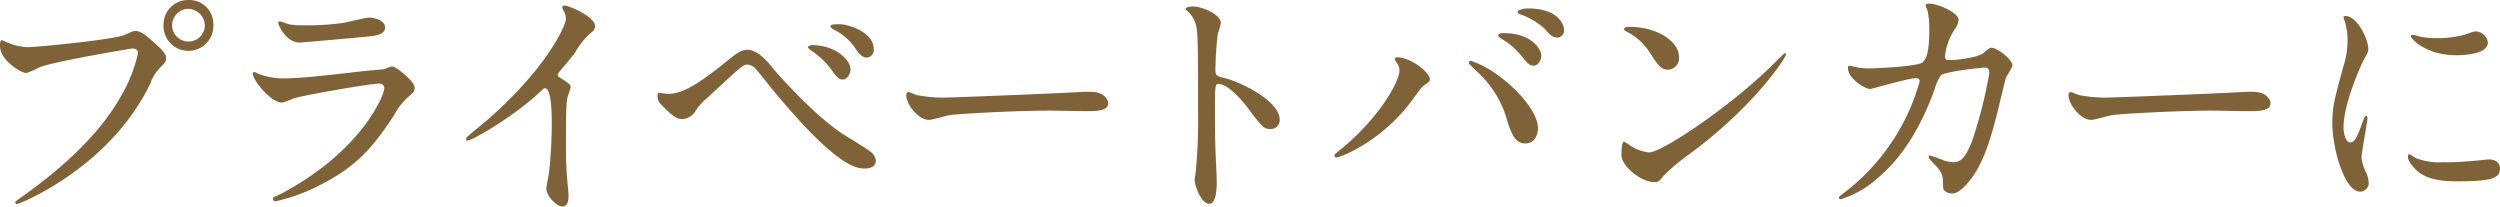 <svg xmlns="http://www.w3.org/2000/svg" viewBox="0 0 329.49 27.23"><defs><style>.cls-1{fill:#806239;}</style></defs><g id="レイヤー_2" data-name="レイヤー 2"><g id="レイヤー_2-2" data-name="レイヤー 2"><path class="cls-1" d="M.75,5.51a8.12,8.12,0,0,0,2.82.71c1.39,0,11.35-1,12.82-1.6,1.05-.47,1.19-.54,1.42-.54.75,0,1.3.48,2.35,1.39,1.53,1.36,1.73,1.74,1.73,2.21s-.17.61-.78,1.23a5.6,5.6,0,0,0-1.32,2.14C14.45,22.13,2.58,26.89,2.24,26.89a.22.22,0,0,1-.23-.2c0-.14.1-.21.44-.44,5.91-4.15,10.71-8.64,13.43-13.47A19.32,19.32,0,0,0,18.19,7c0-.58-.58-.61-.75-.61C17.1,6.43,7.28,8.06,5.2,8.87a11.45,11.45,0,0,1-1.7.75C2.72,9.62,0,7.92,0,6.05c0-.64.1-.75.31-.75C.37,5.3.68,5.51.75,5.51ZM28.12,3.23a3.29,3.29,0,1,1-6.57,0A3.24,3.24,0,0,1,24.89,0,3.17,3.17,0,0,1,28.12,3.23Zm-5.44.1A2.16,2.16,0,0,0,27,3.3a2.27,2.27,0,0,0-2.17-2.14A2.18,2.18,0,0,0,22.68,3.33Z"/><path class="cls-1" d="M37.26,25.43c10.6-5.71,13.39-13,13.39-13.77,0-.41-.24-.64-.71-.64-1.16,0-9.69,1.49-11.19,1.93a14.08,14.08,0,0,1-1.56.58c-1.46,0-3.88-2.92-3.88-3.87a.19.19,0,0,1,.21-.17,4.06,4.06,0,0,1,.61.27,9.59,9.59,0,0,0,3.36.57c2.79,0,9.56-.88,10.82-1l2.34-.21a5.69,5.69,0,0,1,1-.37c.58,0,3,2,3,2.79,0,.51-.14.64-.92,1.29a9.12,9.12,0,0,0-1.83,2.41c-2.69,4.08-4.8,6.63-9.59,9.08a24,24,0,0,1-6,2.21.28.28,0,0,1-.31-.27A.4.4,0,0,1,36,26C36.1,26,37.05,25.53,37.26,25.43ZM38.11,3.2a8.68,8.68,0,0,0,1.8.13A33.17,33.17,0,0,0,45.35,3c.51-.1,2.85-.68,3.33-.68s2.07.3,2.07,1.29S49.56,4.73,47.59,4.9c-.54.06-7.85.71-8.09.71-1.8,0-2.82-2.31-2.82-2.55s.07-.24.2-.24S37.9,3.16,38.11,3.2Z"/><path class="cls-1" d="M73.74,10.2c1.33.82,1.47,1,1.47,1.26s-.38,1.15-.41,1.36c-.14.61-.21,1.32-.21,6,0,.92,0,2.76.11,4.08,0,.41.23,2.38.23,2.82s0,1.5-.81,1.5S72,25.77,72,24.85c0-.34.34-1.84.37-2.18.21-1.83.35-4.45.35-6.25,0-1.22,0-4.79-.89-4.79-.17,0-.31.13-.58.41-3.33,3.19-9,6.49-9.65,6.49-.1,0-.17-.07-.17-.21a.31.31,0,0,1,.1-.24c.88-.78,1.84-1.56,2.38-2,8-6.87,10.67-12.65,10.67-13.6a1.9,1.9,0,0,0-.27-1A4.37,4.37,0,0,1,74.08,1a.34.34,0,0,1,.34-.27c.51,0,4,1.43,4,2.72a.84.84,0,0,1-.31.68,9.7,9.7,0,0,0-2.31,2.79c-.58.81-1.67,2-2.31,2.85A.55.55,0,0,0,73.74,10.2Z"/><path class="cls-1" d="M102,9.15c.21.27,5.14,5.94,9.11,8.53.58.37,3.13,1.9,3.57,2.28a1.64,1.64,0,0,1,.75,1.25c0,.79-.82,1-1.43,1-1,0-3.57,0-12-10.19-.41-.48-2.07-2.59-2.45-3a1.6,1.6,0,0,0-1-.51c-.57,0-.61,0-5.4,4.46a6.9,6.9,0,0,0-1.53,1.73,2.17,2.17,0,0,1-1.7,1c-.71,0-1.29-.37-2.86-2a1.48,1.48,0,0,1-.4-1.05c0-.17,0-.41.23-.41s.89.14,1.06.14c1.56,0,3.3-.65,7.54-4.08,1.6-1.29,2.15-1.74,3.1-1.74C99.92,6.66,101.07,8,102,9.15Zm10.1,0c0,.48-.41,1.33-1,1.33s-.78-.27-1.73-1.57A10,10,0,0,0,107,6.73c-.17-.13-.51-.37-.51-.51s.34-.27.62-.27C110.29,6,112.09,8,112.09,9.11Zm3.06-2.65a1,1,0,0,1-.89,1.09c-.74,0-1.19-.68-1.7-1.46a7.73,7.73,0,0,0-2.71-2.25c-.34-.17-.41-.34-.41-.41,0-.3.68-.27,1.32-.27C111.65,3.2,115.15,4.15,115.15,6.46Z"/><path class="cls-1" d="M142.94,12.1l.75,0c2.07,0,2.37,1.26,2.37,1.49,0,1-1.39,1.06-2.82,1.06-.78,0-4.18-.07-4.86-.07-4.69,0-12.48.44-13.29.61-.41.07-2.24.61-2.65.61-1.46,0-3-2.1-3-3.26,0-.2.1-.41.27-.41s1,.38,1.16.41a18.43,18.43,0,0,0,4.15.31C126.11,12.82,138,12.38,142.94,12.1Z"/><path class="cls-1" d="M157.24.85c1.22,0,3.67,1.09,3.67,2.18a9.65,9.65,0,0,1-.41,1.42,44.18,44.18,0,0,0-.31,4.73c0,.75.14.85,1.13,1.09,2.07.47,7.34,3,7.34,5.5A1.16,1.16,0,0,1,167.44,17c-.86,0-1-.13-3.23-3.09-1-1.26-2.55-2.85-3.61-2.85-.34,0-.47,0-.47,2.51,0,3.6,0,5.41.17,8.47,0,.37.06,1.22.06,1.73,0,.85,0,3.09-1,3.09s-1.91-2.31-1.91-3.19c0-.14.14-.85.14-1a69.66,69.66,0,0,0,.31-7.89c0-9.72,0-10.81-.41-11.89a3.69,3.69,0,0,0-1.16-1.57l-.07-.13C156.32.85,157.2.85,157.24.85Z"/><path class="cls-1" d="M184.06,8.23c-.2-.31-.23-.38-.23-.48s.13-.2.3-.2c1.81,0,4.32,2,4.32,2.89,0,.3-.17.4-.61.71s-.71.65-1.4,1.6c-4.11,5.88-9.82,8-10.3,8a.26.26,0,0,1-.27-.24c0-.13.1-.24.95-.91,5.24-4.36,7.62-9,7.62-10.27A1.72,1.72,0,0,0,184.06,8.23ZM193.82,8a13.19,13.19,0,0,1,3.4,1.77c2.42,1.66,5.48,4.86,5.48,7.14,0,.51-.24,2-1.7,2-1.23,0-1.81-1.23-2.35-3a13.53,13.53,0,0,0-3.54-6.05c-.23-.24-1.53-1.43-1.53-1.54S193.65,8,193.82,8Zm9.32-.68c0,.58-.41,1.33-1,1.33s-.75-.21-1.8-1.5a9.49,9.49,0,0,0-2.38-2c-.34-.24-.51-.34-.51-.48s.27-.3.58-.3C202.05,4.32,203.14,6.66,203.14,7.31Zm3-3.37a.93.93,0,0,1-.85,1c-.72,0-1.09-.44-1.77-1.22a9.55,9.55,0,0,0-3.06-1.81c-.34-.1-.44-.23-.44-.34,0-.27.85-.47,1.26-.47C205.45,1.09,206.13,3.3,206.13,3.94Z"/><path class="cls-1" d="M222.6,20.36a24.62,24.62,0,0,0-3.33,2.79c-.64.78-.71.85-1.22.85-1.84,0-4.35-2.17-4.35-3.54,0-.23,0-1.8.34-1.8a9.09,9.09,0,0,1,1,.65,5.63,5.63,0,0,0,2.31.78c1.66,0,10.67-6,16.32-11.59.54-.54,1.49-1.5,1.56-1.5a.23.23,0,0,1,.17.17C235.42,7.48,231.44,13.84,222.6,20.36ZM219.82,9.18c-.92,0-1.26-.54-2.38-2.24a7.64,7.64,0,0,0-3.1-2.79c-.13-.07-.3-.17-.3-.31s.27-.3.74-.3c3.64,0,6.5,1.93,6.5,3.94A1.5,1.5,0,0,1,219.82,9.18Z"/><path class="cls-1" d="M261.4,7c.75-.64.85-.71,1.08-.71.69,0,2.76,1.5,2.76,2.38a9.75,9.75,0,0,1-.85,1.5c-.07.16-.95,3.87-1.12,4.58-1,3.91-1.91,6.77-3.54,8.88-.37.47-1.46,1.87-2.41,1.87-.65,0-1.23-.34-1.23-.82,0-1.5-.06-1.87-.95-2.82s-.95-1-.95-1.23.1-.13.17-.13a16.72,16.72,0,0,1,1.84.65,4.9,4.9,0,0,0,1.25.23c1.19,0,1.74-1,2.45-2.75a58.75,58.75,0,0,0,2.28-9c0-.72-.37-.72-.68-.72s-5.07.51-5.68,1a6.11,6.11,0,0,0-.85,1.87c-1.19,3.3-3.43,8.33-7.58,11.76a13,13,0,0,1-4.79,2.72.22.22,0,0,1-.24-.2c0-.14.07-.17.68-.65A27.84,27.84,0,0,0,253,10.74c0-.3-.17-.44-.48-.44-1,0-5.81,1.43-6.05,1.43-.65,0-2.92-1.36-2.92-2.79,0-.13,0-.27.2-.27a4.74,4.74,0,0,1,.81.17,8.92,8.92,0,0,0,1.94.17c.51,0,5.71-.2,6.77-.72s1-3.67,1-4.65a11.5,11.5,0,0,0-.21-2.18,6.71,6.71,0,0,1-.27-.75c0-.23.38-.23.51-.23,1.06,0,3.84,1.15,3.84,2.17a2.72,2.72,0,0,1-.57,1.29,7.94,7.94,0,0,0-1.23,3.47c0,.51.24.51.85.51S260.72,7.58,261.4,7Z"/><path class="cls-1" d="M296.12,12.1l.75,0c2.07,0,2.38,1.26,2.38,1.49,0,1-1.4,1.06-2.83,1.06-.78,0-4.18-.07-4.86-.07-4.69,0-12.47.44-13.29.61-.41.07-2.24.61-2.65.61-1.46,0-3-2.1-3-3.26,0-.2.1-.41.27-.41s1,.38,1.16.41a18.43,18.43,0,0,0,4.15.31C279.29,12.82,291.15,12.38,296.12,12.1Z"/><path class="cls-1" d="M309.74,18.77c.58,0,.88-.55,1.63-2.66.21-.57.31-.85.48-.85s.17.34.17.41c0,.38-.78,4.35-.78,5.17a6,6,0,0,0,.54,1.77,3.6,3.6,0,0,1,.41,1.49,1.15,1.15,0,0,1-1.12,1.16c-2.11,0-3.68-5.78-3.68-9,0-2.18.28-3.17,1.43-7.41a11.56,11.56,0,0,0,.58-3.54,8.1,8.1,0,0,0-.34-2.41,5,5,0,0,1-.2-.62c0-.1.13-.17.27-.17,1.56,0,3,3.1,3,4.32,0,.38,0,.41-.65,1.57-.37.71-2.61,5.71-2.61,8.77C308.86,17.75,309.2,18.77,309.74,18.77Zm19.75,3.4c0,1.32-1,1.73-5.78,1.73-3.33,0-4.59-.85-5.3-1.53-.17-.17-1.06-1.05-1.06-1.7,0-.07,0-.34.17-.34a5,5,0,0,1,.82.48,8.38,8.38,0,0,0,3.64.57,29,29,0,0,0,3-.1c.47,0,2.85-.27,3-.27C329.22,21,329.49,21.76,329.49,22.17Zm-1.6-16.56c0,1.67-3.77,1.67-4.18,1.67-3.84,0-5.95-2.08-5.95-2.52,0-.07,0-.17.24-.17s.51.14.95.24a11.57,11.57,0,0,0,2.31.2A13.66,13.66,0,0,0,325,4.52c1-.37,1.13-.41,1.47-.37A1.69,1.69,0,0,1,327.89,5.61Z"/></g></g></svg>